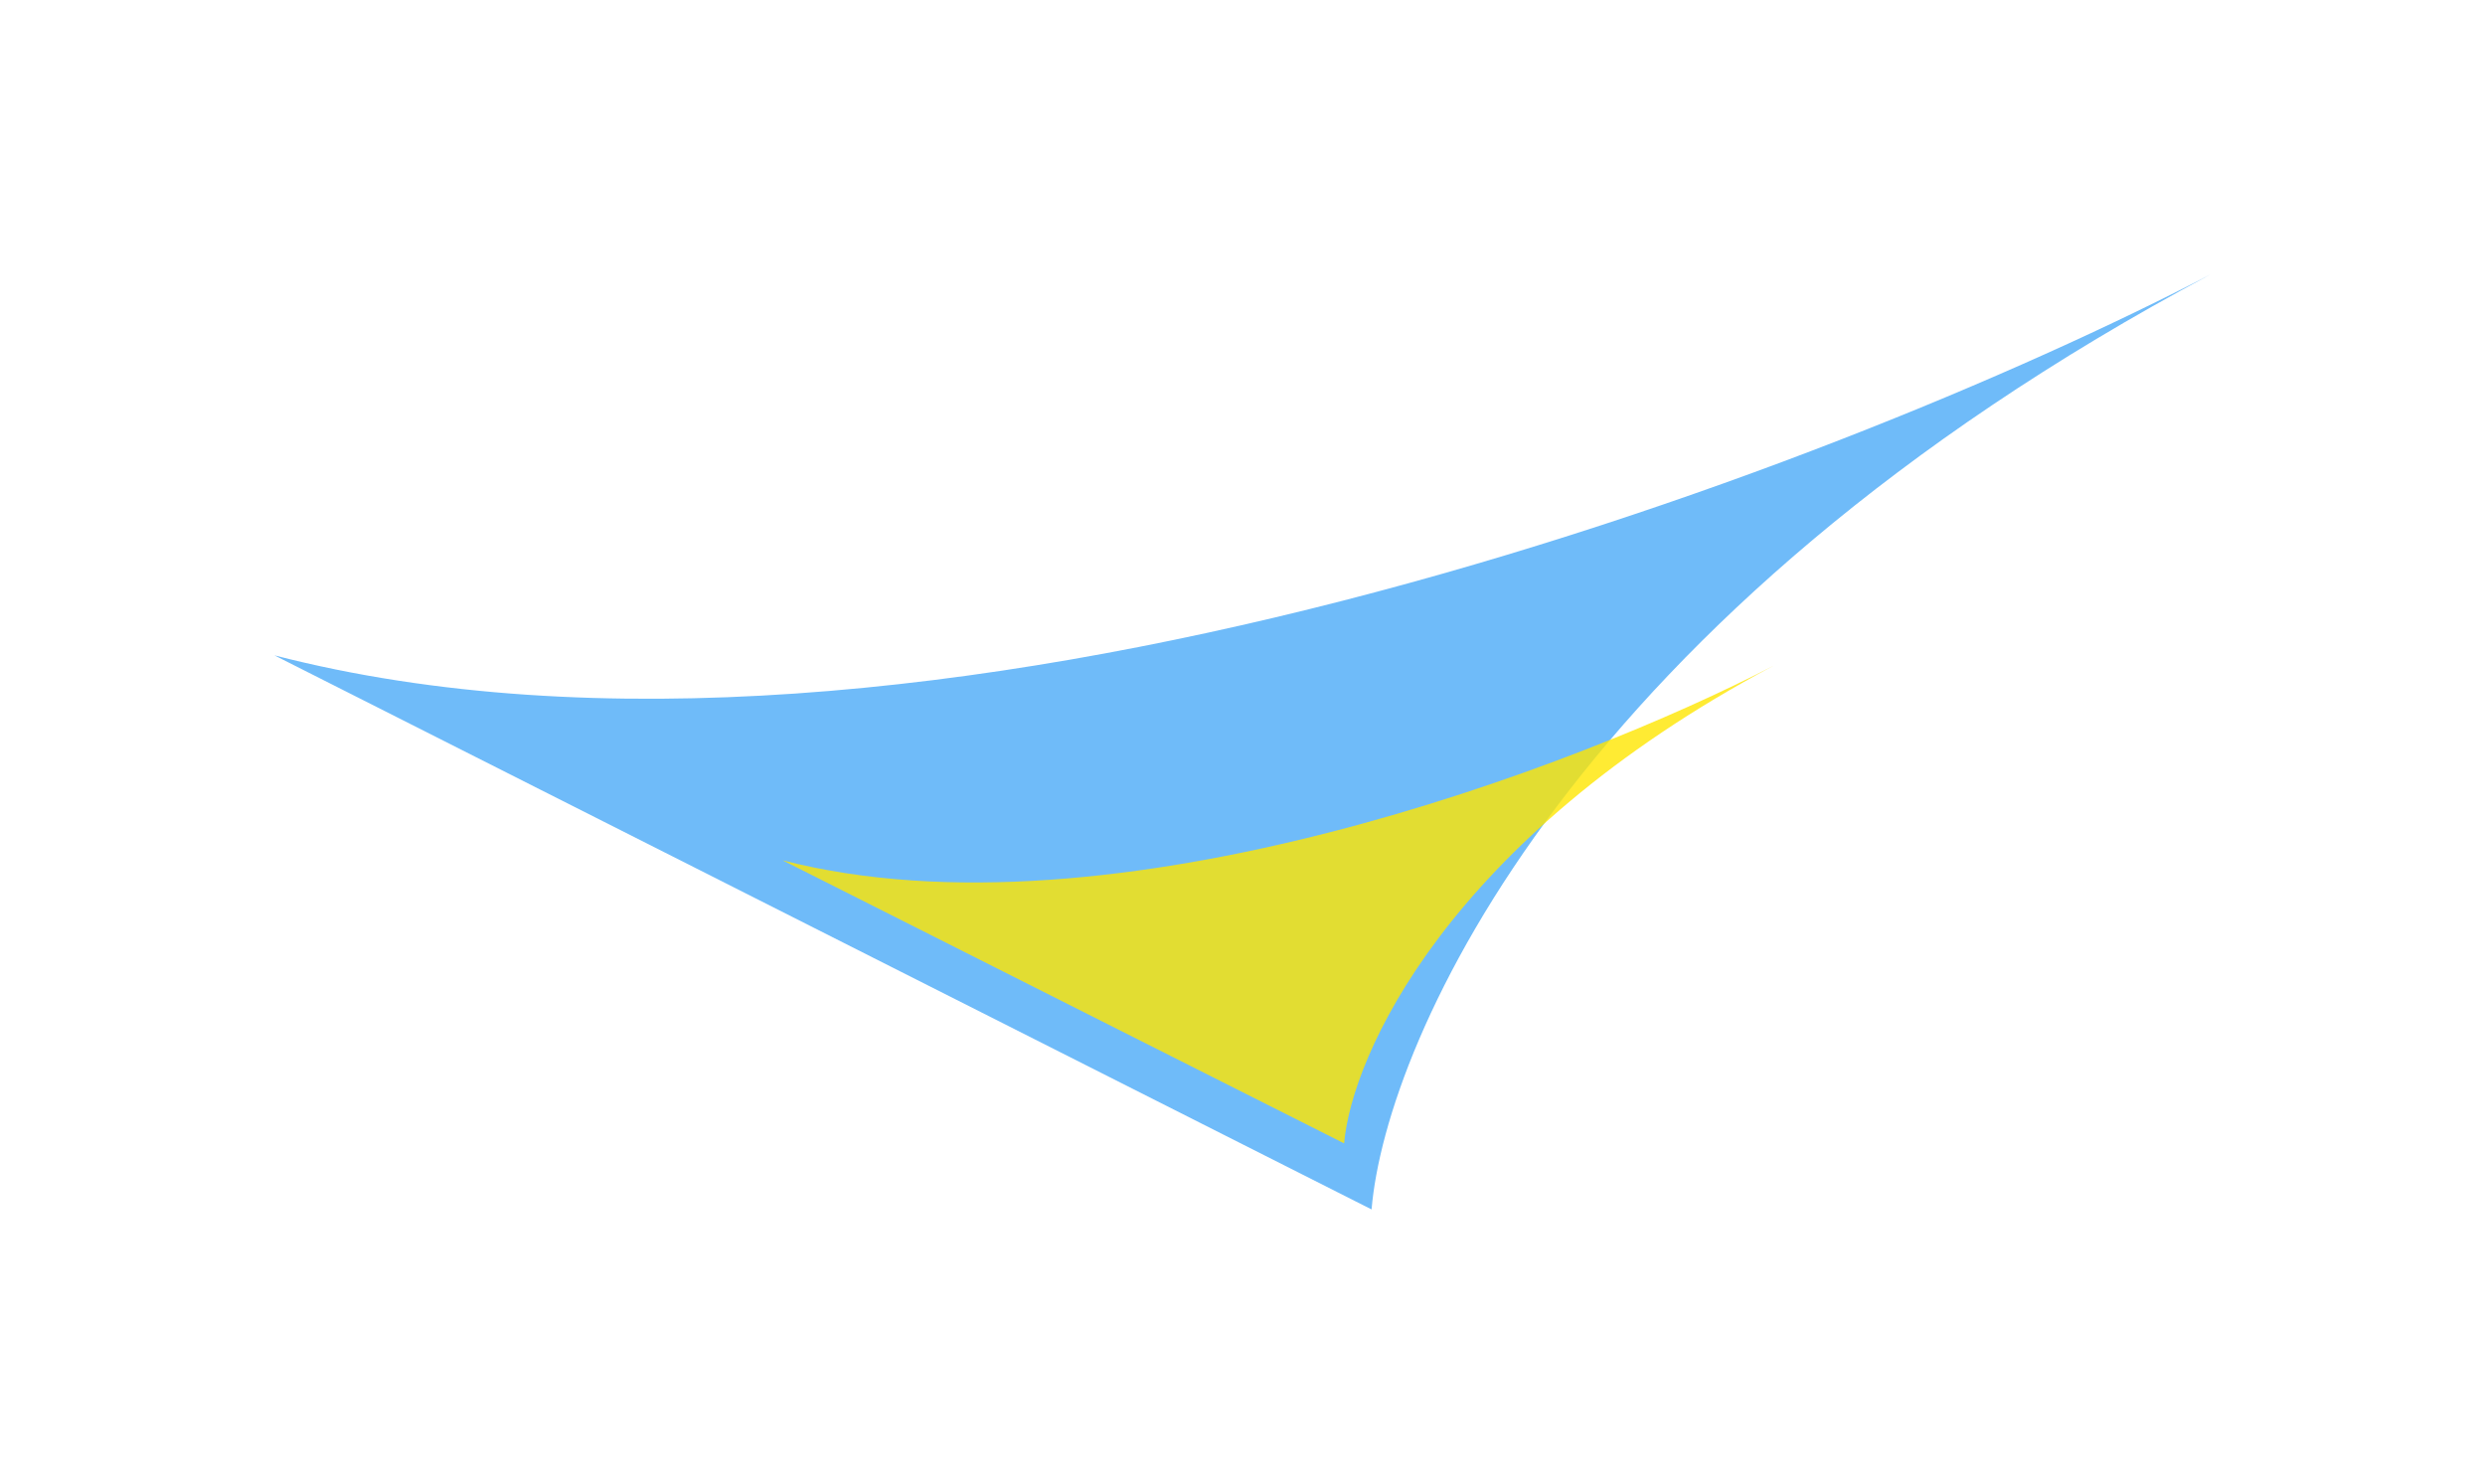 <?xml version="1.0" encoding="UTF-8"?> <svg xmlns="http://www.w3.org/2000/svg" width="489" height="292" viewBox="0 0 489 292" fill="none"> <g opacity="0.8" filter="url(#filter0_f_11_7)"> <path d="M54 128.963C180.661 161.674 360.776 92.617 435 54C309.693 120.785 272.722 204.494 269.9 238L54 128.963Z" fill="#4BAAF7"></path> </g> <g opacity="0.8" filter="url(#filter1_f_11_7)"> <path d="M154 169.296C218.827 186.007 311.011 150.728 349 131C284.867 165.119 265.944 207.883 264.5 225L154 169.296Z" fill="#FFE600"></path> </g> <defs> <filter id="filter0_f_11_7" x="0" y="0" width="489" height="292" filterUnits="userSpaceOnUse" color-interpolation-filters="sRGB"> <feFlood flood-opacity="0" result="BackgroundImageFix"></feFlood> <feBlend mode="normal" in="SourceGraphic" in2="BackgroundImageFix" result="shape"></feBlend> <feGaussianBlur stdDeviation="27" result="effect1_foregroundBlur_11_7"></feGaussianBlur> </filter> <filter id="filter1_f_11_7" x="100" y="77" width="303" height="202" filterUnits="userSpaceOnUse" color-interpolation-filters="sRGB"> <feFlood flood-opacity="0" result="BackgroundImageFix"></feFlood> <feBlend mode="normal" in="SourceGraphic" in2="BackgroundImageFix" result="shape"></feBlend> <feGaussianBlur stdDeviation="27" result="effect1_foregroundBlur_11_7"></feGaussianBlur> </filter> </defs> </svg> 